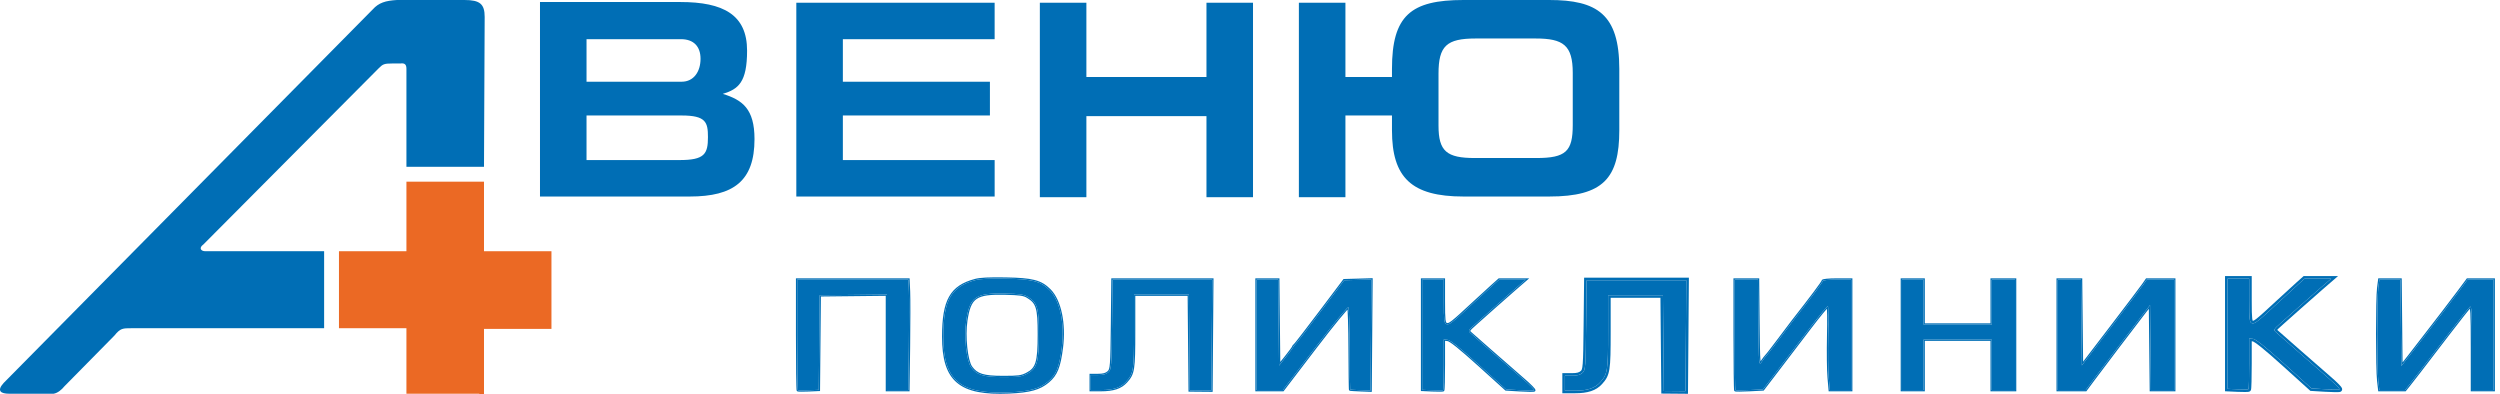 <svg width="393" height="62" viewBox="0 0 393 62" fill="none" xmlns="http://www.w3.org/2000/svg">
<path fill-rule="evenodd" clip-rule="evenodd" d="M153.312 44.041C149.509 45.054 148.293 47.202 148.288 52.913C148.283 59.799 150.884 62.007 158.613 61.675C161.88 61.535 163.444 61.099 164.785 59.954C166.043 58.88 166.522 57.692 166.908 54.687C167.398 50.864 166.631 47.233 164.989 45.598C163.598 44.215 162.299 43.877 158.09 43.805C155.493 43.761 154.105 43.829 153.312 44.041ZM125.32 52.598C125.32 57.354 125.368 61.285 125.428 61.334C125.487 61.383 126.25 61.391 127.124 61.351L128.711 61.279L128.78 53.848L128.849 46.417L134.143 46.359L139.437 46.301V53.809V61.316H141.112H142.786L142.876 54.51C142.926 50.766 142.928 46.859 142.882 45.828L142.797 43.952H134.059H125.32V52.598ZM174.818 51.004C174.747 57.589 174.71 58.086 174.244 58.507C173.884 58.834 173.433 58.958 172.611 58.958H171.475V60.137V61.316H173.052C175.013 61.316 176.183 60.929 177.025 59.999C178.182 58.722 178.272 58.15 178.272 52.066V46.31H182.582H186.892L186.961 53.839L187.03 61.368L188.729 61.384L190.428 61.399L190.497 52.675L190.565 43.952H182.729H174.894L174.818 51.004ZM197.539 52.634V61.316H199.603H201.668L206.727 54.691C209.588 50.946 211.866 48.171 211.969 48.308C212.069 48.44 212.16 51.392 212.171 54.867C212.183 58.341 212.219 61.206 212.251 61.233C212.283 61.259 213.016 61.307 213.878 61.34L215.447 61.4L215.515 52.667L215.584 43.934L213.445 43.996L211.306 44.059L207.591 48.99C205.547 51.702 203.744 54.037 203.583 54.179C203.422 54.322 203.29 54.492 203.29 54.557C203.29 54.623 202.79 55.305 202.179 56.073L201.068 57.468L200.999 50.71L200.93 43.952H199.234H197.539V52.634ZM223.564 52.615V61.278L225.155 61.351C226.03 61.391 226.795 61.383 226.854 61.334C226.914 61.285 226.962 59.47 226.962 57.3V53.356L227.584 53.424C228.005 53.47 229.583 54.737 232.476 57.35L236.746 61.209L238.848 61.337C240.003 61.407 241.046 61.421 241.164 61.368C241.282 61.315 240.517 60.535 239.464 59.633C238.412 58.731 236.197 56.799 234.544 55.339C232.89 53.879 231.39 52.56 231.211 52.407C230.74 52.007 230.767 51.956 232.02 50.85C232.645 50.298 233.91 49.174 234.831 48.35C235.751 47.527 237.259 46.2 238.181 45.402L239.858 43.952H237.766H235.674L234.652 44.864C234.089 45.366 232.746 46.596 231.668 47.597C228.203 50.816 227.84 51.101 227.387 50.959C227.02 50.843 226.962 50.361 226.962 47.388V43.952H225.263H223.564V52.615ZM272.698 52.598C272.698 57.354 272.747 61.285 272.806 61.334C272.866 61.383 273.867 61.376 275.031 61.316L277.149 61.209L279.525 58.101C280.831 56.391 283.088 53.431 284.539 51.522C285.99 49.613 287.251 48.087 287.339 48.133C287.428 48.177 287.456 50.27 287.401 52.782C287.346 55.295 287.38 58.243 287.475 59.334L287.649 61.316H289.323H290.998V52.634V43.952H288.776C287.504 43.952 286.554 44.041 286.554 44.161C286.554 44.333 284.648 46.88 281.817 50.49C281.54 50.844 280.558 52.146 279.635 53.384C278.711 54.623 277.844 55.741 277.708 55.87C277.571 55.999 277.241 56.433 276.974 56.835C276.492 57.56 276.489 57.524 276.42 50.758L276.351 43.952H274.525H272.698V52.598ZM298.985 52.634V61.316H300.684H302.383V57.35V53.384H307.742H313.102V57.35V61.316H314.932H316.762V52.634V43.952H314.932H313.102V47.489V51.026H307.742H302.383V47.489V43.952H300.684H298.985V52.634ZM323.48 52.634V61.316H325.675H327.869L329.139 59.607C330.535 57.727 335.263 51.494 336.931 49.335L337.99 47.965L338.059 54.641L338.128 61.316H339.954H341.78V52.634V43.952L339.624 43.952L337.467 43.953L336.944 44.711C336.656 45.128 334.362 48.163 331.846 51.454L327.271 57.438L327.202 50.695L327.133 43.952H325.307H323.48V52.634ZM373.868 45.27C373.651 46.97 373.653 57.982 373.87 59.87L374.037 61.316H376.055H378.073L378.719 60.513C379.402 59.662 380.218 58.602 384.95 52.42C386.574 50.297 388.06 48.42 388.252 48.247C388.544 47.984 388.601 49.027 388.601 54.625V61.316H390.301H392V52.634V43.952H389.949H387.898L386.506 45.828C385.741 46.859 384.625 48.33 384.026 49.097C383.427 49.863 382.312 51.31 381.548 52.312C380.785 53.315 379.559 54.9 378.825 55.836L377.491 57.538L377.422 50.745L377.353 43.952H375.694H374.036L373.868 45.27ZM161.539 46.648C163.073 47.568 163.318 48.378 163.318 52.527C163.318 56.967 163.012 57.97 161.405 58.789C160.561 59.22 160.105 59.28 157.698 59.279C154.581 59.277 153.529 58.952 152.648 57.716C151.916 56.687 151.519 52.857 151.889 50.391C152.448 46.669 153.357 46.039 158.01 46.145C160.338 46.198 160.929 46.282 161.539 46.648Z" fill="#006EB5"/>
<path fill-rule="evenodd" clip-rule="evenodd" d="M249.343 51.105C249.273 57.69 249.235 58.187 248.77 58.608C248.409 58.935 247.958 59.059 247.136 59.059H246V60.238V61.417H247.577C249.538 61.417 250.708 61.03 251.55 60.1C252.707 58.823 252.797 58.251 252.797 52.167V46.411H257.107H261.418L261.486 53.94L261.555 61.469L263.254 61.484L264.954 61.5L265.022 52.776L265.09 44.053H257.255H249.419L249.343 51.105Z" fill="#006EB5"/>
<path fill-rule="evenodd" clip-rule="evenodd" d="M248.501 58.312C248.576 58.244 248.622 58.19 248.667 58.057C248.72 57.898 248.768 57.632 248.806 57.138C248.881 56.154 248.908 54.401 248.943 51.101L249.023 43.653H265.493L265.351 61.904L263.251 61.885L261.159 61.866L261.021 46.811H253.197V52.167C253.197 55.195 253.176 56.897 253.003 57.998C252.914 58.56 252.784 58.986 252.588 59.362C252.393 59.737 252.143 60.042 251.847 60.369C250.895 61.419 249.588 61.818 247.577 61.818H245.6V58.659H247.136C247.923 58.659 248.251 58.539 248.501 58.312ZM261.418 46.411L261.555 61.469L264.954 61.5L265.09 44.053H249.419L249.343 51.105C249.273 57.69 249.235 58.187 248.77 58.608C248.409 58.935 247.958 59.059 247.136 59.059H246V61.417H247.577C249.538 61.417 250.708 61.03 251.55 60.1C252.707 58.823 252.797 58.251 252.797 52.167V46.411H261.418Z" fill="#006EB5"/>
<path fill-rule="evenodd" clip-rule="evenodd" d="M75.343 61.894H63.89V51.595H53.285V39.493H63.891V28.559H76.085V39.493H86.689V51.702H76.085V62H75.343V61.894Z" fill="#EB6924"/>
<path fill-rule="evenodd" clip-rule="evenodd" d="M50.953 51.595H20.73C19.246 51.595 18.928 51.595 17.974 52.764L10.127 60.726C9.702 61.257 9.066 61.787 8.43 61.894H1.431C0.159 61.894 -0.584 61.468 0.582 60.194L58.587 1.487C59.543 0.425 60.602 0.107 62.405 0H73.01C75.448 0 76.19 0.637 76.19 2.654L76.084 26.223H63.891V10.829C63.891 10.192 63.678 9.873 62.936 9.98H61.663C60.39 9.98 60.179 10.086 59.543 10.723L31.97 38.432C31.228 38.962 31.546 39.493 32.288 39.493H50.952V51.595H50.953ZM92.203 6.158H107.049C109.064 6.158 110.124 7.325 110.124 9.236C110.124 11.254 109.064 12.846 107.155 12.846H92.203V6.158V6.158ZM84.886 30.893H108.428C115.32 30.893 118.608 28.452 118.608 21.87C118.608 17.093 116.699 15.713 113.624 14.757C116.062 14.014 117.441 12.953 117.441 7.962C117.441 2.336 113.73 0.318 106.943 0.318H84.886V30.893V30.893ZM92.203 18.154H107.155C110.972 18.154 111.29 19.216 111.29 21.552C111.29 24.205 110.761 25.161 106.837 25.161H92.202V18.154H92.203ZM125.182 30.893H156.359V25.161H132.498V18.154H155.615V12.846H132.498V6.158H156.357V0.425H125.181V30.893H125.182ZM170.78 0.425H163.464V31H170.78V18.26H189.656V31H196.973V0.425H189.656V12.103H170.78V0.425ZM226.134 19.746V11.572C226.134 7.22 227.408 6.051 231.967 6.051H241.405C245.753 6.051 247.237 7.113 247.237 11.466V19.641C247.237 23.781 246.177 24.842 241.51 24.842H231.861C227.408 24.842 226.134 23.781 226.134 19.746V19.746ZM211.5 18.154H218.818V20.49C218.818 27.922 221.893 30.893 230.059 30.893H243.525C252.009 30.893 254.554 28.027 254.554 20.49V10.829C254.554 2.229 251.054 0 243.525 0H230.059C221.787 0 218.818 2.442 218.818 10.829V12.103H211.501V0.425H204.184V31H211.501V18.154H211.5Z" fill="#006EB5"/>
<path fill-rule="evenodd" clip-rule="evenodd" d="M350.173 52.462V61.125L351.765 61.198C352.64 61.238 353.404 61.23 353.464 61.181C353.523 61.132 353.572 59.317 353.572 57.148V53.203L354.194 53.271C354.614 53.317 356.193 54.584 359.085 57.197L363.356 61.056L365.457 61.184C366.613 61.254 367.655 61.268 367.773 61.215C367.892 61.162 367.127 60.381 366.074 59.48C365.021 58.578 362.807 56.646 361.153 55.186C359.5 53.726 358 52.407 357.82 52.254C357.35 51.854 357.376 51.803 358.63 50.697C359.255 50.145 360.519 49.02 361.44 48.197C362.361 47.374 363.869 46.047 364.791 45.249L366.468 43.799H364.376H362.284L361.261 44.711C360.699 45.213 359.356 46.443 358.278 47.444C354.813 50.663 354.449 50.948 353.996 50.806C353.629 50.69 353.572 50.208 353.572 47.235V43.799H351.873H350.173V52.462Z" fill="#006EB5"/>
<path fill-rule="evenodd" clip-rule="evenodd" d="M349.773 61.508V43.399H353.972V47.235C353.972 48.73 353.987 49.567 354.044 50.045C354.072 50.281 354.106 50.385 354.127 50.428C354.159 50.437 354.176 50.438 354.229 50.419C354.32 50.385 354.475 50.294 354.761 50.071C355.325 49.628 356.267 48.766 358.006 47.151C359.084 46.149 360.429 44.917 360.995 44.413C360.995 44.413 360.995 44.413 360.995 44.413L362.132 43.399H367.541L365.053 45.552C364.132 46.348 362.626 47.673 361.707 48.495C360.786 49.319 359.52 50.444 358.894 50.997C358.579 51.275 358.35 51.479 358.187 51.637C358.081 51.741 358.016 51.812 357.978 51.86C358.004 51.884 358.037 51.913 358.079 51.949C358.263 52.105 359.767 53.428 361.418 54.886C363.071 56.346 365.284 58.276 366.334 59.176C366.866 59.632 367.33 60.06 367.649 60.386C367.806 60.547 367.938 60.692 368.025 60.807C368.065 60.86 368.115 60.932 368.147 61.01C368.161 61.044 368.192 61.125 368.184 61.226C368.18 61.283 368.163 61.355 368.117 61.427C368.069 61.5 368.003 61.55 367.937 61.58C367.857 61.616 367.768 61.626 367.732 61.629L367.73 61.63C367.675 61.636 367.61 61.639 367.539 61.642C367.397 61.648 367.212 61.648 366.999 61.645C366.572 61.64 366.016 61.618 365.433 61.583L363.192 61.447L358.817 57.494L359.085 57.197L363.356 61.056L365.457 61.184C366.213 61.23 366.921 61.252 367.353 61.246C367.365 61.246 367.377 61.246 367.389 61.246C367.597 61.242 367.735 61.232 367.773 61.215C367.805 61.201 367.773 61.134 367.689 61.027C367.689 61.027 367.689 61.027 367.689 61.027C367.655 60.983 367.612 60.932 367.561 60.876C367.551 60.865 367.541 60.853 367.53 60.842C367.235 60.519 366.706 60.021 366.074 59.48C365.021 58.578 362.807 56.646 361.153 55.186C359.5 53.726 358 52.407 357.82 52.254C357.35 51.854 357.376 51.803 358.63 50.697C359.255 50.145 360.519 49.02 361.44 48.197C362.361 47.374 363.869 46.047 364.791 45.249L366.468 43.799H362.284L361.261 44.711C360.699 45.213 359.356 46.443 358.278 47.444C354.813 50.663 354.449 50.948 353.996 50.806C353.629 50.69 353.572 50.208 353.572 47.235V43.799H350.173V61.125L351.765 61.198C352.64 61.238 353.404 61.23 353.464 61.181C353.523 61.132 353.572 59.317 353.572 57.148V53.203L354.194 53.271C354.614 53.317 356.193 54.584 359.085 57.197L358.817 57.494C357.373 56.189 356.262 55.225 355.462 54.583C355.062 54.262 354.746 54.026 354.509 53.87C354.39 53.792 354.298 53.738 354.228 53.704C354.17 53.675 354.144 53.668 354.144 53.668L353.972 53.649V57.148C353.972 58.235 353.96 59.235 353.94 59.97C353.93 60.337 353.918 60.642 353.905 60.86C353.898 60.968 353.891 61.06 353.883 61.13C353.879 61.164 353.873 61.202 353.866 61.237C353.862 61.254 353.856 61.281 353.845 61.311C353.844 61.311 353.844 61.312 353.844 61.312C353.839 61.327 353.806 61.417 353.719 61.489C353.651 61.545 353.58 61.567 353.561 61.573C353.53 61.582 353.5 61.588 353.477 61.592C353.431 61.6 353.378 61.605 353.326 61.609C353.22 61.617 353.082 61.621 352.924 61.623C352.607 61.626 352.189 61.618 351.746 61.598C351.746 61.598 351.746 61.598 351.746 61.598L349.773 61.508ZM354.15 53.669C354.15 53.669 354.15 53.669 354.15 53.669Z" fill="#006EB5"/>
<path fill-rule="evenodd" clip-rule="evenodd" d="M164.989 45.598L165.13 45.456C165.989 46.312 166.604 47.67 166.944 49.281C167.285 50.895 167.354 52.781 167.106 54.712L166.908 54.687C167.398 50.864 166.631 47.233 164.989 45.598ZM158.09 43.805C155.493 43.761 154.105 43.829 153.312 44.041C149.509 45.054 148.293 47.202 148.288 52.913C148.283 59.799 150.885 62.007 158.613 61.675C161.88 61.535 163.444 61.099 164.785 59.954C166.043 58.88 166.522 57.692 166.908 54.687L167.106 54.712C166.913 56.219 166.694 57.288 166.359 58.12C166.021 58.959 165.566 59.551 164.915 60.106C163.521 61.296 161.9 61.734 158.621 61.875C154.751 62.041 152.099 61.578 150.421 60.153C148.735 58.723 148.085 56.371 148.088 52.913C148.09 50.052 148.395 48.042 149.202 46.617C150.017 45.176 151.328 44.362 153.26 43.847C154.085 43.627 155.502 43.561 158.093 43.605C160.198 43.641 161.596 43.743 162.646 44.016C163.71 44.293 164.413 44.743 165.13 45.456L164.989 45.598C163.598 44.215 162.299 43.877 158.09 43.805ZM125.3 61.488C125.271 61.465 125.256 61.439 125.25 61.428C125.243 61.414 125.239 61.402 125.236 61.395C125.231 61.38 125.228 61.367 125.226 61.358C125.223 61.34 125.22 61.321 125.218 61.302C125.214 61.264 125.21 61.213 125.206 61.151C125.199 61.027 125.192 60.849 125.186 60.623C125.173 60.172 125.161 59.526 125.151 58.734C125.132 57.149 125.12 54.977 125.12 52.598V43.752H142.988L143.082 45.819C143.128 46.857 143.126 50.771 143.076 54.513L142.983 61.517H139.237V46.503L134.145 46.559L129.047 46.615L128.91 61.47L127.133 61.551C126.693 61.571 126.281 61.579 125.969 61.576C125.813 61.575 125.68 61.57 125.58 61.563C125.531 61.559 125.485 61.554 125.448 61.548C125.43 61.545 125.409 61.541 125.389 61.535C125.375 61.53 125.336 61.518 125.3 61.488ZM128.849 46.417L139.437 46.301V61.316H142.786L142.876 54.51C142.926 50.766 142.928 46.859 142.882 45.828L142.797 43.952H125.32V52.598C125.32 57.354 125.368 61.285 125.428 61.334C125.487 61.383 126.25 61.391 127.124 61.351L128.711 61.279L128.849 46.417ZM174.11 58.359C174.206 58.273 174.273 58.191 174.331 58.02C174.393 57.836 174.442 57.549 174.48 57.052C174.556 56.06 174.583 54.298 174.618 51.002L174.696 43.752H190.766L190.627 61.601L186.832 61.567L186.694 46.51H178.472V52.066C178.472 55.101 178.45 56.784 178.28 57.866C178.194 58.413 178.069 58.816 177.885 59.169C177.702 59.52 177.466 59.811 177.173 60.134C176.276 61.123 175.038 61.517 173.052 61.517H171.275V58.758H172.611C173.415 58.758 173.805 58.636 174.11 58.359ZM186.892 46.31L187.03 61.368L190.428 61.399L190.565 43.952H174.894L174.818 51.004C174.747 57.589 174.71 58.086 174.244 58.507C173.884 58.834 173.433 58.958 172.611 58.958H171.475V61.316H173.052C175.013 61.316 176.183 60.929 177.025 59.999C178.182 58.722 178.272 58.15 178.272 52.066V46.31H186.892ZM197.339 61.517V43.752H201.128L201.262 56.903L202.023 55.948L202.179 56.073L201.068 57.468L200.93 43.952H197.539V61.316H201.668L206.727 54.691C209.178 51.483 211.2 48.987 211.795 48.423C211.797 48.421 211.799 48.419 211.801 48.417C211.897 48.327 211.954 48.288 211.969 48.308C211.982 48.325 211.995 48.389 212.007 48.496L212.008 48.501C212.092 49.227 212.162 51.849 212.171 54.867C212.183 58.341 212.219 61.206 212.251 61.233C212.283 61.259 213.016 61.307 213.878 61.34L215.447 61.4L215.584 43.934L211.306 44.059L207.591 48.99C205.547 51.702 203.744 54.037 203.583 54.179C203.422 54.322 203.29 54.492 203.29 54.557C203.29 54.623 202.79 55.305 202.179 56.073L202.023 55.948C202.327 55.566 202.603 55.205 202.803 54.933C202.903 54.797 202.982 54.685 203.036 54.603C203.063 54.562 203.082 54.532 203.093 54.512L203.095 54.509C203.104 54.46 203.124 54.42 203.138 54.395C203.159 54.356 203.187 54.314 203.218 54.275C203.279 54.196 203.361 54.108 203.45 54.03C203.45 54.03 203.459 54.021 203.482 53.995C203.502 53.972 203.53 53.94 203.563 53.899C203.631 53.818 203.721 53.706 203.833 53.565C204.056 53.285 204.359 52.896 204.722 52.426C205.448 51.486 206.41 50.225 207.431 48.869L211.204 43.862L213.439 43.797L215.785 43.728L215.645 61.607L213.871 61.54C213.438 61.523 213.037 61.503 212.74 61.483C212.592 61.474 212.467 61.464 212.377 61.455C212.333 61.45 212.294 61.446 212.264 61.441C212.249 61.439 212.232 61.436 212.217 61.432C212.21 61.43 212.199 61.427 212.187 61.423C212.18 61.42 212.152 61.41 212.125 61.388C212.088 61.358 212.072 61.323 212.068 61.314C212.062 61.301 212.059 61.289 212.057 61.283C212.053 61.271 212.051 61.26 212.05 61.254C212.049 61.247 212.048 61.24 212.048 61.233C212.047 61.226 212.046 61.219 212.046 61.212C212.043 61.185 212.041 61.148 212.039 61.103C212.035 61.013 212.031 60.884 212.027 60.72C212.018 60.392 212.011 59.922 212.003 59.345C211.989 58.191 211.977 56.605 211.971 54.867C211.966 53.131 211.94 51.526 211.903 50.34C211.885 49.746 211.864 49.259 211.842 48.913C211.836 48.824 211.83 48.745 211.824 48.676C211.775 48.727 211.719 48.787 211.657 48.855C211.387 49.151 211.006 49.599 210.537 50.171C209.599 51.313 208.316 52.941 206.886 54.813L201.767 61.517H197.339ZM223.364 61.469V43.752H227.162V47.388C227.162 48.879 227.177 49.729 227.235 50.221C227.265 50.469 227.303 50.603 227.342 50.677C227.374 50.736 227.403 50.754 227.447 50.768C227.523 50.792 227.584 50.798 227.689 50.759C227.811 50.713 227.987 50.607 228.274 50.381C228.847 49.932 229.797 49.063 231.532 47.451C232.611 46.449 233.954 45.218 234.519 44.715L235.598 43.752H240.395L238.312 45.554L238.181 45.402L239.858 43.952H235.674L234.652 44.864C234.089 45.366 232.746 46.596 231.668 47.597C228.203 50.816 227.84 51.101 227.387 50.959C227.02 50.843 226.962 50.361 226.962 47.388V43.952H223.564V61.278L225.155 61.351C226.03 61.391 226.795 61.383 226.854 61.334C226.914 61.285 226.962 59.47 226.962 57.3V53.356L227.584 53.424L227.562 53.623L227.162 53.579V57.3C227.162 58.387 227.15 59.385 227.131 60.118C227.121 60.484 227.109 60.786 227.096 61.001C227.089 61.107 227.082 61.195 227.075 61.26C227.071 61.291 227.066 61.322 227.061 61.347C227.058 61.36 227.054 61.377 227.047 61.394C227.045 61.401 227.028 61.45 226.982 61.488C226.946 61.518 226.907 61.53 226.893 61.535C226.873 61.541 226.852 61.545 226.834 61.548C226.796 61.554 226.751 61.559 226.702 61.563C226.602 61.57 226.468 61.575 226.312 61.576C226 61.579 225.586 61.571 225.146 61.551L223.364 61.469ZM232.476 57.35C229.583 54.737 228.005 53.47 227.584 53.424L227.562 53.623C227.579 53.624 227.625 53.637 227.708 53.678C227.787 53.717 227.887 53.776 228.009 53.856C228.254 54.017 228.575 54.257 228.978 54.58C229.782 55.226 230.896 56.193 232.342 57.499L232.476 57.35ZM236.746 61.209L232.476 57.35L232.342 57.499L236.664 61.405L238.836 61.536C239.416 61.572 239.968 61.593 240.392 61.599C240.603 61.602 240.785 61.6 240.922 61.595C240.99 61.593 241.05 61.589 241.099 61.584C241.138 61.58 241.198 61.572 241.245 61.551C241.28 61.535 241.315 61.509 241.34 61.47C241.364 61.433 241.373 61.395 241.375 61.364C241.379 61.309 241.363 61.263 241.353 61.239C241.331 61.186 241.294 61.131 241.256 61.081C241.176 60.976 241.052 60.838 240.896 60.679C240.583 60.359 240.124 59.934 239.594 59.481C238.543 58.58 236.329 56.649 234.676 55.189C233.024 53.73 231.522 52.409 231.34 52.254C231.215 52.148 231.16 52.093 231.137 52.052C231.129 52.039 231.13 52.033 231.13 52.033C231.13 52.031 231.13 52.016 231.147 51.985C231.182 51.916 231.267 51.813 231.438 51.647C231.605 51.484 231.838 51.277 232.153 51C232.778 50.448 234.043 49.323 234.964 48.499C235.884 47.676 237.391 46.351 238.312 45.554L238.181 45.402C237.259 46.2 235.751 47.527 234.831 48.35C233.91 49.174 232.645 50.298 232.02 50.85C230.767 51.956 230.74 52.007 231.211 52.407C231.39 52.56 232.89 53.879 234.544 55.339C236.197 56.799 238.412 58.731 239.464 59.633C240.237 60.295 240.855 60.891 241.082 61.183L241.084 61.185C241.165 61.289 241.195 61.354 241.164 61.368C241.046 61.421 240.003 61.407 238.848 61.337L236.746 61.209ZM277.251 61.404L275.041 61.516C274.457 61.546 273.913 61.563 273.506 61.566C273.303 61.568 273.132 61.566 273.007 61.56C272.944 61.558 272.89 61.554 272.847 61.549C272.825 61.546 272.803 61.542 272.781 61.537C272.771 61.535 272.722 61.524 272.679 61.488C272.65 61.465 272.635 61.439 272.629 61.428C272.622 61.414 272.617 61.402 272.615 61.395C272.609 61.38 272.606 61.367 272.605 61.358C272.601 61.34 272.599 61.321 272.596 61.302C272.592 61.264 272.588 61.213 272.585 61.151C272.578 61.027 272.571 60.849 272.564 60.623C272.551 60.172 272.54 59.526 272.53 58.734C272.51 57.149 272.498 54.977 272.498 52.598V43.752H276.549L276.62 50.756C276.654 54.145 276.672 55.834 276.741 56.587C276.748 56.667 276.756 56.734 276.764 56.789C276.778 56.769 276.792 56.747 276.808 56.724C276.944 56.52 277.095 56.307 277.231 56.129C277.363 55.955 277.489 55.802 277.57 55.725C277.592 55.704 277.662 55.622 277.781 55.476C277.895 55.335 278.044 55.145 278.218 54.92C278.566 54.471 279.013 53.883 279.474 53.265C280.397 52.027 281.381 50.723 281.66 50.367C283.075 48.562 284.258 47.025 285.087 45.917C285.502 45.362 285.827 44.917 286.048 44.6C286.159 44.442 286.242 44.318 286.297 44.229C286.324 44.185 286.343 44.152 286.353 44.131C286.355 44.128 286.356 44.125 286.357 44.123C286.367 44.064 286.399 44.022 286.424 43.997C286.453 43.968 286.486 43.95 286.51 43.938C286.558 43.914 286.618 43.897 286.677 43.883C286.799 43.855 286.968 43.831 287.169 43.812C287.574 43.774 288.137 43.752 288.776 43.752H291.198V61.517H287.465L287.276 59.351C287.179 58.249 287.147 55.291 287.201 52.778C287.228 51.523 287.235 50.375 287.224 49.535C287.218 49.114 287.208 48.774 287.194 48.536L287.194 48.533C287.046 48.696 286.845 48.93 286.604 49.222C286.099 49.833 285.423 50.69 284.698 51.642C283.247 53.552 280.99 56.512 279.683 58.222L277.251 61.404ZM287.171 48.266C286.769 48.676 285.717 49.972 284.539 51.522C283.088 53.431 280.831 56.391 279.525 58.101L277.149 61.209L275.031 61.316C273.867 61.376 272.866 61.383 272.806 61.334C272.747 61.285 272.698 57.354 272.698 52.598V43.952H276.351L276.42 50.758C276.489 57.524 276.492 57.56 276.974 56.835C277.241 56.433 277.571 55.999 277.708 55.87C277.844 55.741 278.711 54.623 279.635 53.384C280.558 52.146 281.54 50.844 281.817 50.49C284.648 46.88 286.554 44.333 286.554 44.161C286.554 44.041 287.504 43.952 288.776 43.952H290.998V61.316H287.649L287.475 59.334C287.38 58.243 287.346 55.295 287.401 52.782C287.446 50.716 287.435 48.934 287.381 48.341C287.38 48.336 287.38 48.331 287.379 48.326C287.368 48.207 287.354 48.14 287.339 48.133C287.323 48.124 287.269 48.167 287.182 48.255C287.179 48.258 287.175 48.262 287.171 48.266ZM298.785 61.517V43.752H302.583V50.826H312.902V43.752H316.962V61.517H312.902V53.584H302.583V61.517H298.785ZM302.383 43.952V51.026H313.102V43.952H316.762V61.316H313.102V53.384H302.383V61.316H298.985V43.952H302.383ZM323.28 61.517V43.752H327.331L327.465 56.855L331.687 51.332C334.206 48.038 336.495 45.01 336.779 44.598L337.362 43.753L341.98 43.752V61.517H337.93L337.796 48.544L337.09 49.457C335.422 51.616 330.695 57.848 329.299 59.726L327.97 61.517H323.28ZM331.846 51.454C334.362 48.163 336.656 45.128 336.944 44.711L337.467 43.953L341.78 43.952V61.316H338.128L337.99 47.965L336.931 49.335C335.263 51.494 330.535 57.727 329.139 59.607L327.869 61.316H323.48V43.952H327.133L327.271 57.438L331.846 51.454ZM373.859 61.517L373.672 59.892C373.561 58.934 373.507 55.696 373.506 52.499C373.506 49.305 373.559 46.111 373.669 45.244L373.86 43.752H377.551L377.685 56.966L378.668 55.713C379.401 54.778 380.626 53.193 381.389 52.191C382.153 51.189 383.269 49.741 383.868 48.974C384.466 48.209 385.581 46.739 386.346 45.708L386.506 45.828C385.741 46.859 384.625 48.33 384.026 49.097C383.427 49.863 382.312 51.31 381.548 52.312C380.785 53.315 379.559 54.9 378.825 55.836L377.491 57.538L377.353 43.952H374.036L373.868 45.27C373.651 46.97 373.653 57.982 373.87 59.87L374.037 61.316H378.073L378.719 60.513C379.402 59.662 380.218 58.602 384.95 52.42C386.574 50.297 388.06 48.42 388.252 48.247C388.544 47.984 388.601 49.027 388.601 54.625V61.316H392V43.952H387.898L386.506 45.828L386.346 45.708L387.797 43.752H392.2V61.517H388.401V54.625C388.401 51.824 388.387 50.17 388.337 49.249C388.318 48.902 388.294 48.671 388.267 48.526C388.21 48.593 388.133 48.684 388.038 48.8C387.847 49.032 387.594 49.349 387.295 49.726C386.697 50.482 385.92 51.481 385.108 52.541C380.378 58.722 379.56 59.785 378.875 60.638L378.169 61.517H373.859ZM161.436 46.82C160.88 46.486 160.347 46.398 158.005 46.345C156.845 46.318 155.928 46.338 155.196 46.438C154.465 46.538 153.932 46.717 153.528 46.997C152.727 47.552 152.367 48.556 152.087 50.421C151.905 51.633 151.911 53.189 152.054 54.572C152.126 55.262 152.231 55.905 152.363 56.436C152.496 56.973 152.651 57.374 152.811 57.6C153.229 58.187 153.678 58.547 154.394 58.769C155.125 58.995 156.14 59.078 157.698 59.079C158.904 59.079 159.607 59.064 160.112 58.997C160.604 58.932 160.908 58.818 161.315 58.611C161.704 58.412 162.002 58.209 162.234 57.954C162.466 57.702 162.641 57.388 162.773 56.957C163.04 56.083 163.118 54.752 163.118 52.527C163.118 50.446 163.055 49.237 162.813 48.435C162.693 48.041 162.532 47.75 162.315 47.504C162.095 47.256 161.812 47.045 161.436 46.82ZM163.318 52.527C163.318 48.378 163.073 47.568 161.539 46.648C160.929 46.282 160.338 46.198 158.01 46.145C153.357 46.039 152.448 46.669 151.889 50.391C151.519 52.857 151.916 56.687 152.648 57.716C153.529 58.952 154.581 59.277 157.698 59.279C160.105 59.28 160.561 59.22 161.405 58.789C163.012 57.97 163.318 56.967 163.318 52.527Z" fill="#006EB5"/>
</svg>
